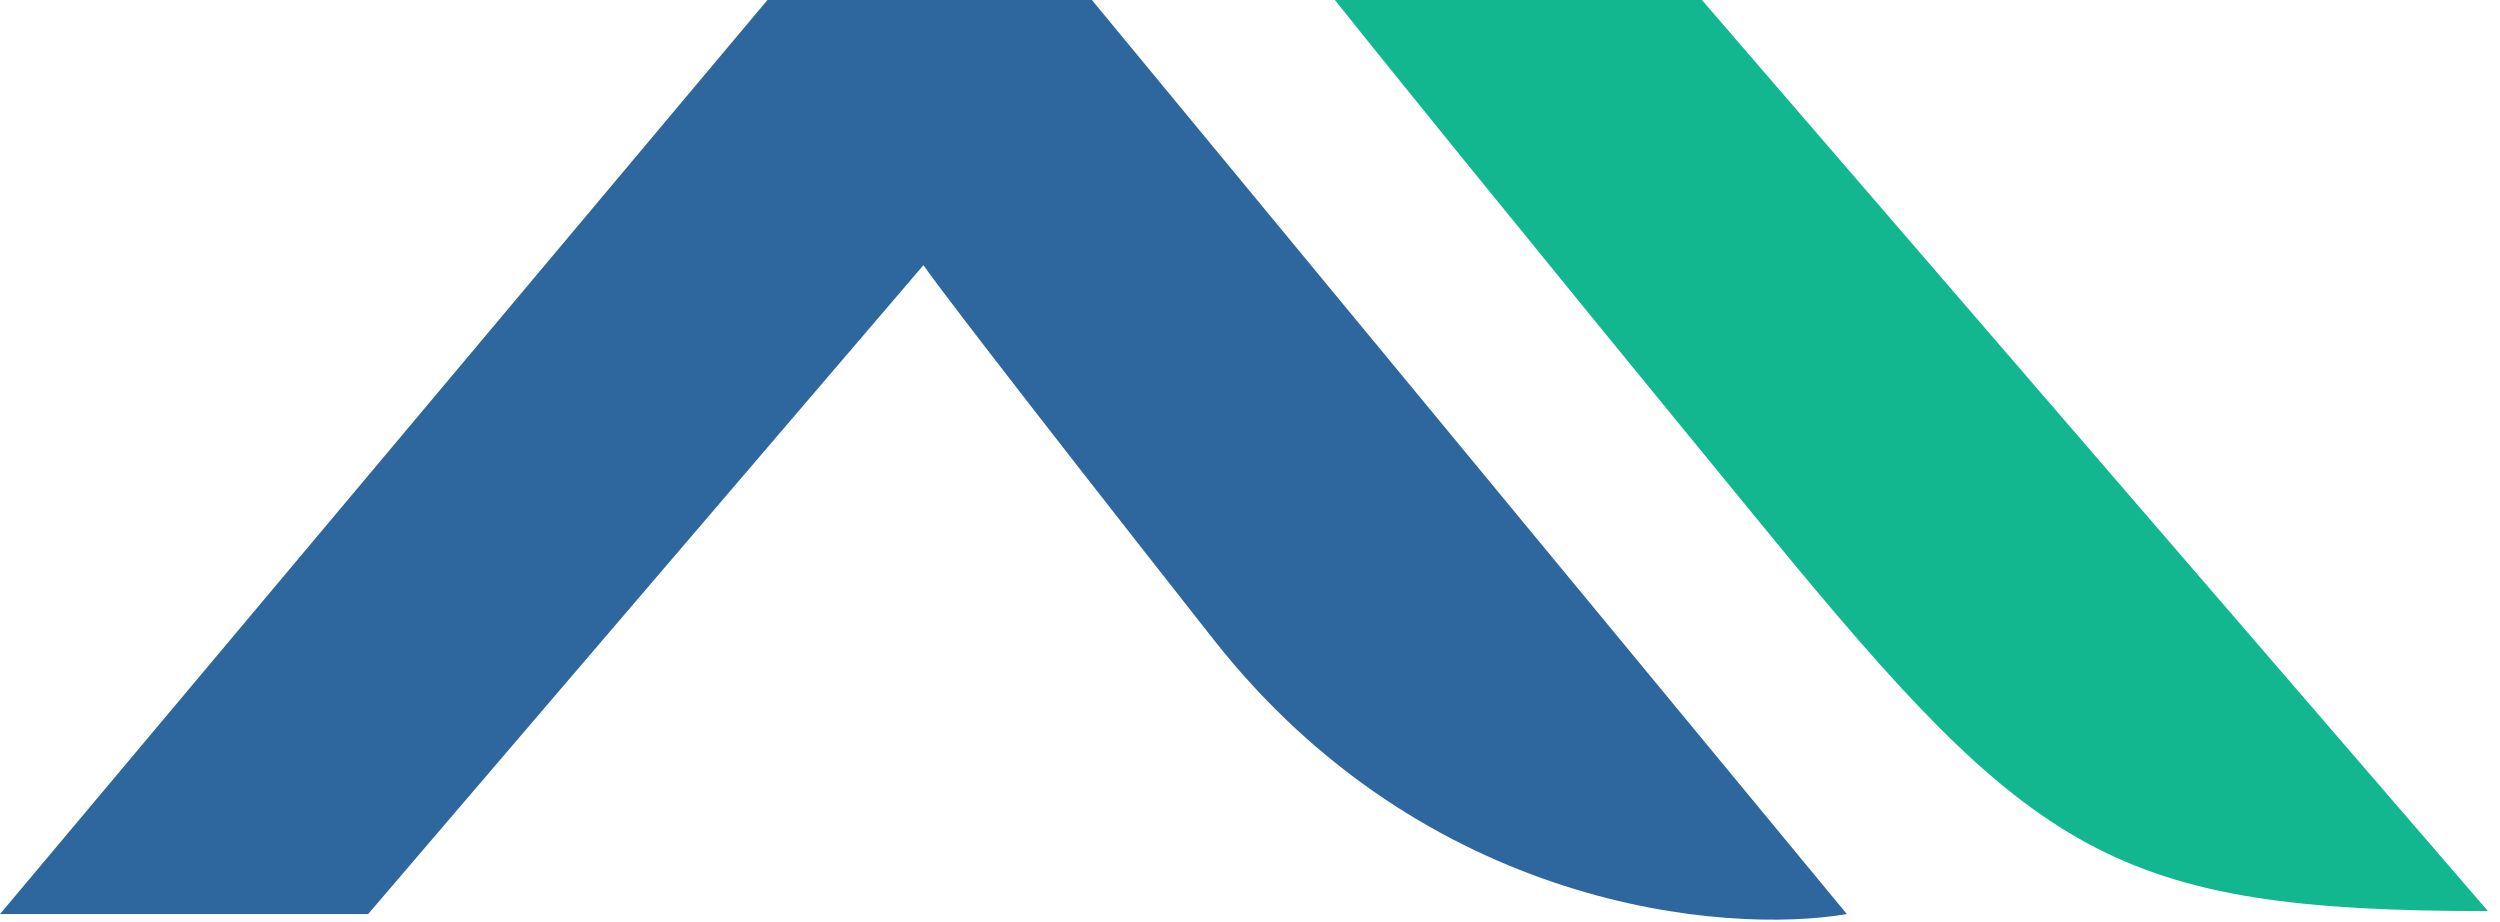 <?xml version="1.0" encoding="UTF-8"?> <svg xmlns="http://www.w3.org/2000/svg" width="179" height="66" viewBox="0 0 179 66" fill="none"><path d="M54.949 0L0 65.448H26.358L66.118 18.987C66.713 19.88 71.702 26.492 86.891 45.791C102.08 65.09 123.449 66.937 132.235 65.448L78.18 0H54.949Z" fill="#2E679E"></path><path d="M121.857 0H95.578C97.943 2.985 107.439 14.768 126.509 38.024C145.579 61.281 151.277 65.234 178.138 65.234L121.857 0Z" fill="#12B78F"></path></svg> 